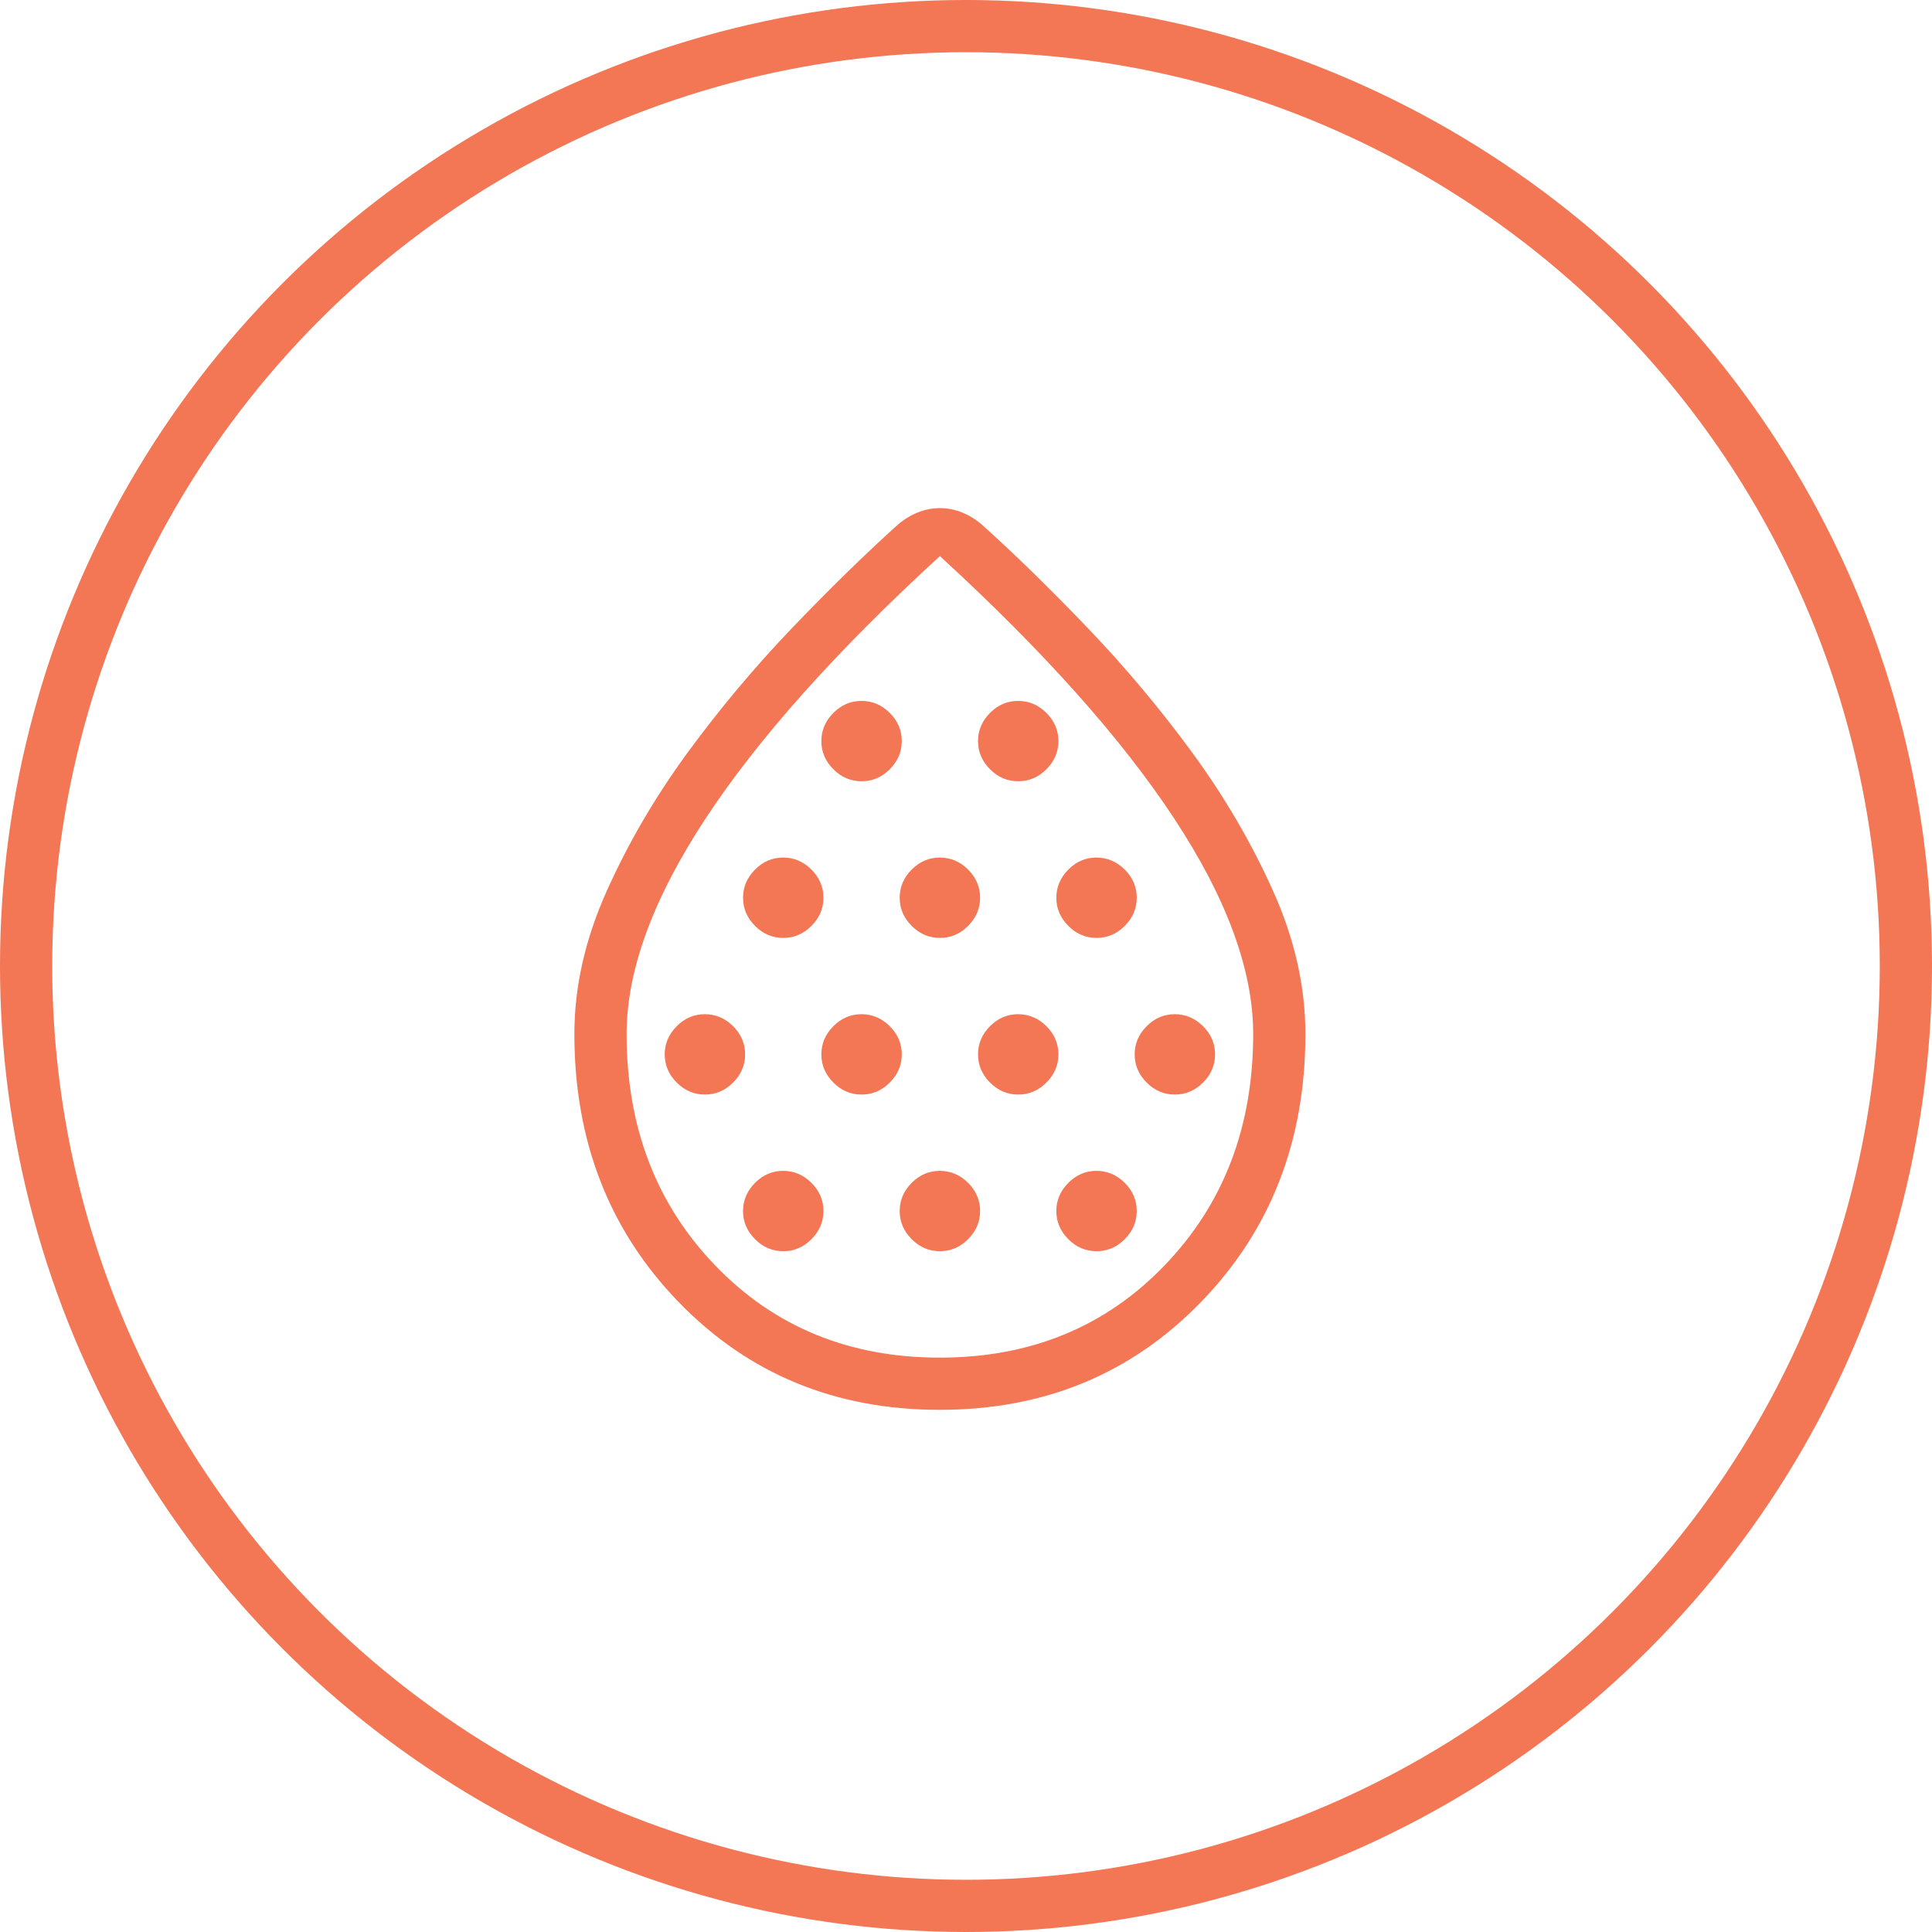 <?xml version="1.0" encoding="UTF-8"?> <svg xmlns="http://www.w3.org/2000/svg" width="37" height="37" viewBox="0 0 37 37" fill="none"><circle cx="18.5" cy="18.5" r="18" stroke="#F37655"></circle><path d="M13.5 20.962C13.707 20.962 13.887 20.886 14.04 20.732C14.193 20.579 14.27 20.399 14.27 20.192C14.27 19.986 14.193 19.806 14.04 19.653C13.887 19.501 13.707 19.424 13.5 19.423C13.293 19.423 13.113 19.499 12.96 19.653C12.807 19.807 12.73 19.987 12.73 20.193C12.73 20.399 12.807 20.579 12.96 20.732C13.113 20.886 13.293 20.962 13.5 20.962ZM15 17.962C15.207 17.962 15.387 17.886 15.54 17.732C15.693 17.579 15.77 17.399 15.77 17.192C15.77 16.986 15.693 16.806 15.54 16.653C15.387 16.501 15.207 16.424 15 16.423C14.793 16.423 14.613 16.499 14.46 16.653C14.307 16.807 14.23 16.987 14.23 17.193C14.23 17.399 14.307 17.579 14.46 17.732C14.613 17.886 14.793 17.962 15 17.962ZM15 23.962C15.207 23.962 15.387 23.886 15.54 23.732C15.693 23.579 15.77 23.399 15.77 23.192C15.77 22.986 15.693 22.806 15.54 22.653C15.387 22.501 15.207 22.424 15 22.423C14.793 22.423 14.613 22.499 14.46 22.653C14.307 22.807 14.23 22.987 14.23 23.193C14.23 23.399 14.307 23.579 14.46 23.732C14.613 23.886 14.793 23.962 15 23.962ZM16.5 20.962C16.707 20.962 16.887 20.886 17.04 20.732C17.193 20.579 17.27 20.399 17.27 20.192C17.27 19.986 17.193 19.806 17.04 19.653C16.887 19.501 16.707 19.424 16.5 19.423C16.293 19.423 16.113 19.499 15.96 19.653C15.807 19.807 15.73 19.987 15.73 20.193C15.73 20.399 15.807 20.579 15.96 20.732C16.113 20.886 16.293 20.962 16.5 20.962ZM16.5 14.962C16.707 14.962 16.887 14.886 17.04 14.732C17.193 14.579 17.27 14.399 17.27 14.192C17.27 13.986 17.193 13.806 17.04 13.653C16.887 13.501 16.707 13.424 16.5 13.423C16.293 13.423 16.113 13.499 15.96 13.653C15.807 13.807 15.73 13.987 15.73 14.193C15.73 14.399 15.807 14.579 15.96 14.732C16.113 14.886 16.293 14.962 16.5 14.962ZM18 17.962C18.207 17.962 18.387 17.886 18.54 17.732C18.693 17.579 18.77 17.399 18.77 17.192C18.77 16.986 18.693 16.806 18.54 16.653C18.387 16.501 18.207 16.424 18 16.423C17.793 16.423 17.613 16.499 17.46 16.653C17.307 16.807 17.23 16.987 17.23 17.193C17.23 17.399 17.307 17.579 17.46 17.732C17.613 17.886 17.793 17.962 18 17.962ZM18 23.962C18.207 23.962 18.387 23.886 18.54 23.732C18.693 23.579 18.77 23.399 18.77 23.192C18.77 22.986 18.693 22.806 18.54 22.653C18.387 22.501 18.207 22.424 18 22.423C17.793 22.423 17.613 22.499 17.46 22.653C17.307 22.807 17.23 22.987 17.23 23.193C17.23 23.399 17.307 23.579 17.46 23.732C17.613 23.886 17.793 23.962 18 23.962ZM19.5 20.962C19.707 20.962 19.887 20.886 20.04 20.732C20.193 20.579 20.27 20.399 20.27 20.192C20.27 19.986 20.193 19.806 20.04 19.653C19.887 19.501 19.707 19.424 19.5 19.423C19.293 19.423 19.113 19.499 18.96 19.653C18.807 19.807 18.73 19.987 18.73 20.193C18.73 20.399 18.807 20.579 18.96 20.732C19.113 20.886 19.293 20.962 19.5 20.962ZM19.5 14.962C19.707 14.962 19.887 14.886 20.04 14.732C20.193 14.579 20.27 14.399 20.27 14.192C20.27 13.986 20.193 13.806 20.04 13.653C19.887 13.501 19.707 13.424 19.5 13.423C19.293 13.423 19.113 13.499 18.96 13.653C18.807 13.807 18.73 13.987 18.73 14.193C18.73 14.399 18.807 14.579 18.96 14.732C19.113 14.886 19.293 14.962 19.5 14.962ZM21 17.962C21.207 17.962 21.387 17.886 21.54 17.732C21.693 17.579 21.77 17.399 21.77 17.192C21.77 16.986 21.693 16.806 21.54 16.653C21.387 16.501 21.207 16.424 21 16.423C20.793 16.423 20.613 16.499 20.46 16.653C20.307 16.807 20.23 16.987 20.23 17.193C20.23 17.399 20.307 17.579 20.46 17.732C20.613 17.886 20.793 17.962 21 17.962ZM21 23.962C21.207 23.962 21.387 23.886 21.54 23.732C21.693 23.579 21.77 23.399 21.77 23.192C21.77 22.986 21.693 22.806 21.54 22.653C21.387 22.501 21.207 22.424 21 22.423C20.793 22.423 20.613 22.499 20.46 22.653C20.307 22.807 20.23 22.987 20.23 23.193C20.23 23.399 20.307 23.579 20.46 23.732C20.613 23.886 20.793 23.962 21 23.962ZM22.5 20.962C22.707 20.962 22.887 20.886 23.04 20.732C23.193 20.579 23.27 20.399 23.27 20.192C23.27 19.986 23.193 19.806 23.04 19.653C22.887 19.501 22.707 19.424 22.5 19.423C22.293 19.423 22.113 19.499 21.96 19.653C21.807 19.807 21.73 19.987 21.73 20.193C21.73 20.399 21.807 20.579 21.96 20.732C22.113 20.886 22.293 20.962 22.5 20.962ZM17.997 27C15.998 27 14.332 26.313 12.999 24.938C11.666 23.563 11 21.851 11 19.803C11 18.897 11.207 17.983 11.62 17.063C12.033 16.143 12.548 15.261 13.167 14.415C13.787 13.569 14.456 12.772 15.173 12.023C15.891 11.274 16.558 10.622 17.173 10.067C17.293 9.96 17.424 9.877 17.566 9.818C17.707 9.76 17.852 9.731 18 9.731C18.148 9.731 18.293 9.76 18.434 9.818C18.575 9.876 18.706 9.96 18.827 10.068C19.442 10.622 20.109 11.273 20.827 12.023C21.545 12.772 22.214 13.569 22.833 14.414C23.452 15.26 23.968 16.143 24.381 17.063C24.794 17.984 25 18.897 25 19.803C25 21.851 24.333 23.563 22.998 24.938C21.662 26.313 19.996 27 17.997 27ZM18 26C19.733 26 21.167 25.413 22.3 24.237C23.433 23.062 24 21.583 24 19.8C24 18.584 23.496 17.209 22.487 15.675C21.478 14.142 19.983 12.467 18 10.65C16.017 12.467 14.521 14.142 13.513 15.675C12.505 17.209 12.001 18.584 12 19.8C12 21.584 12.567 23.063 13.7 24.238C14.833 25.414 16.267 26.001 18 26Z" fill="#F37655"></path></svg> 